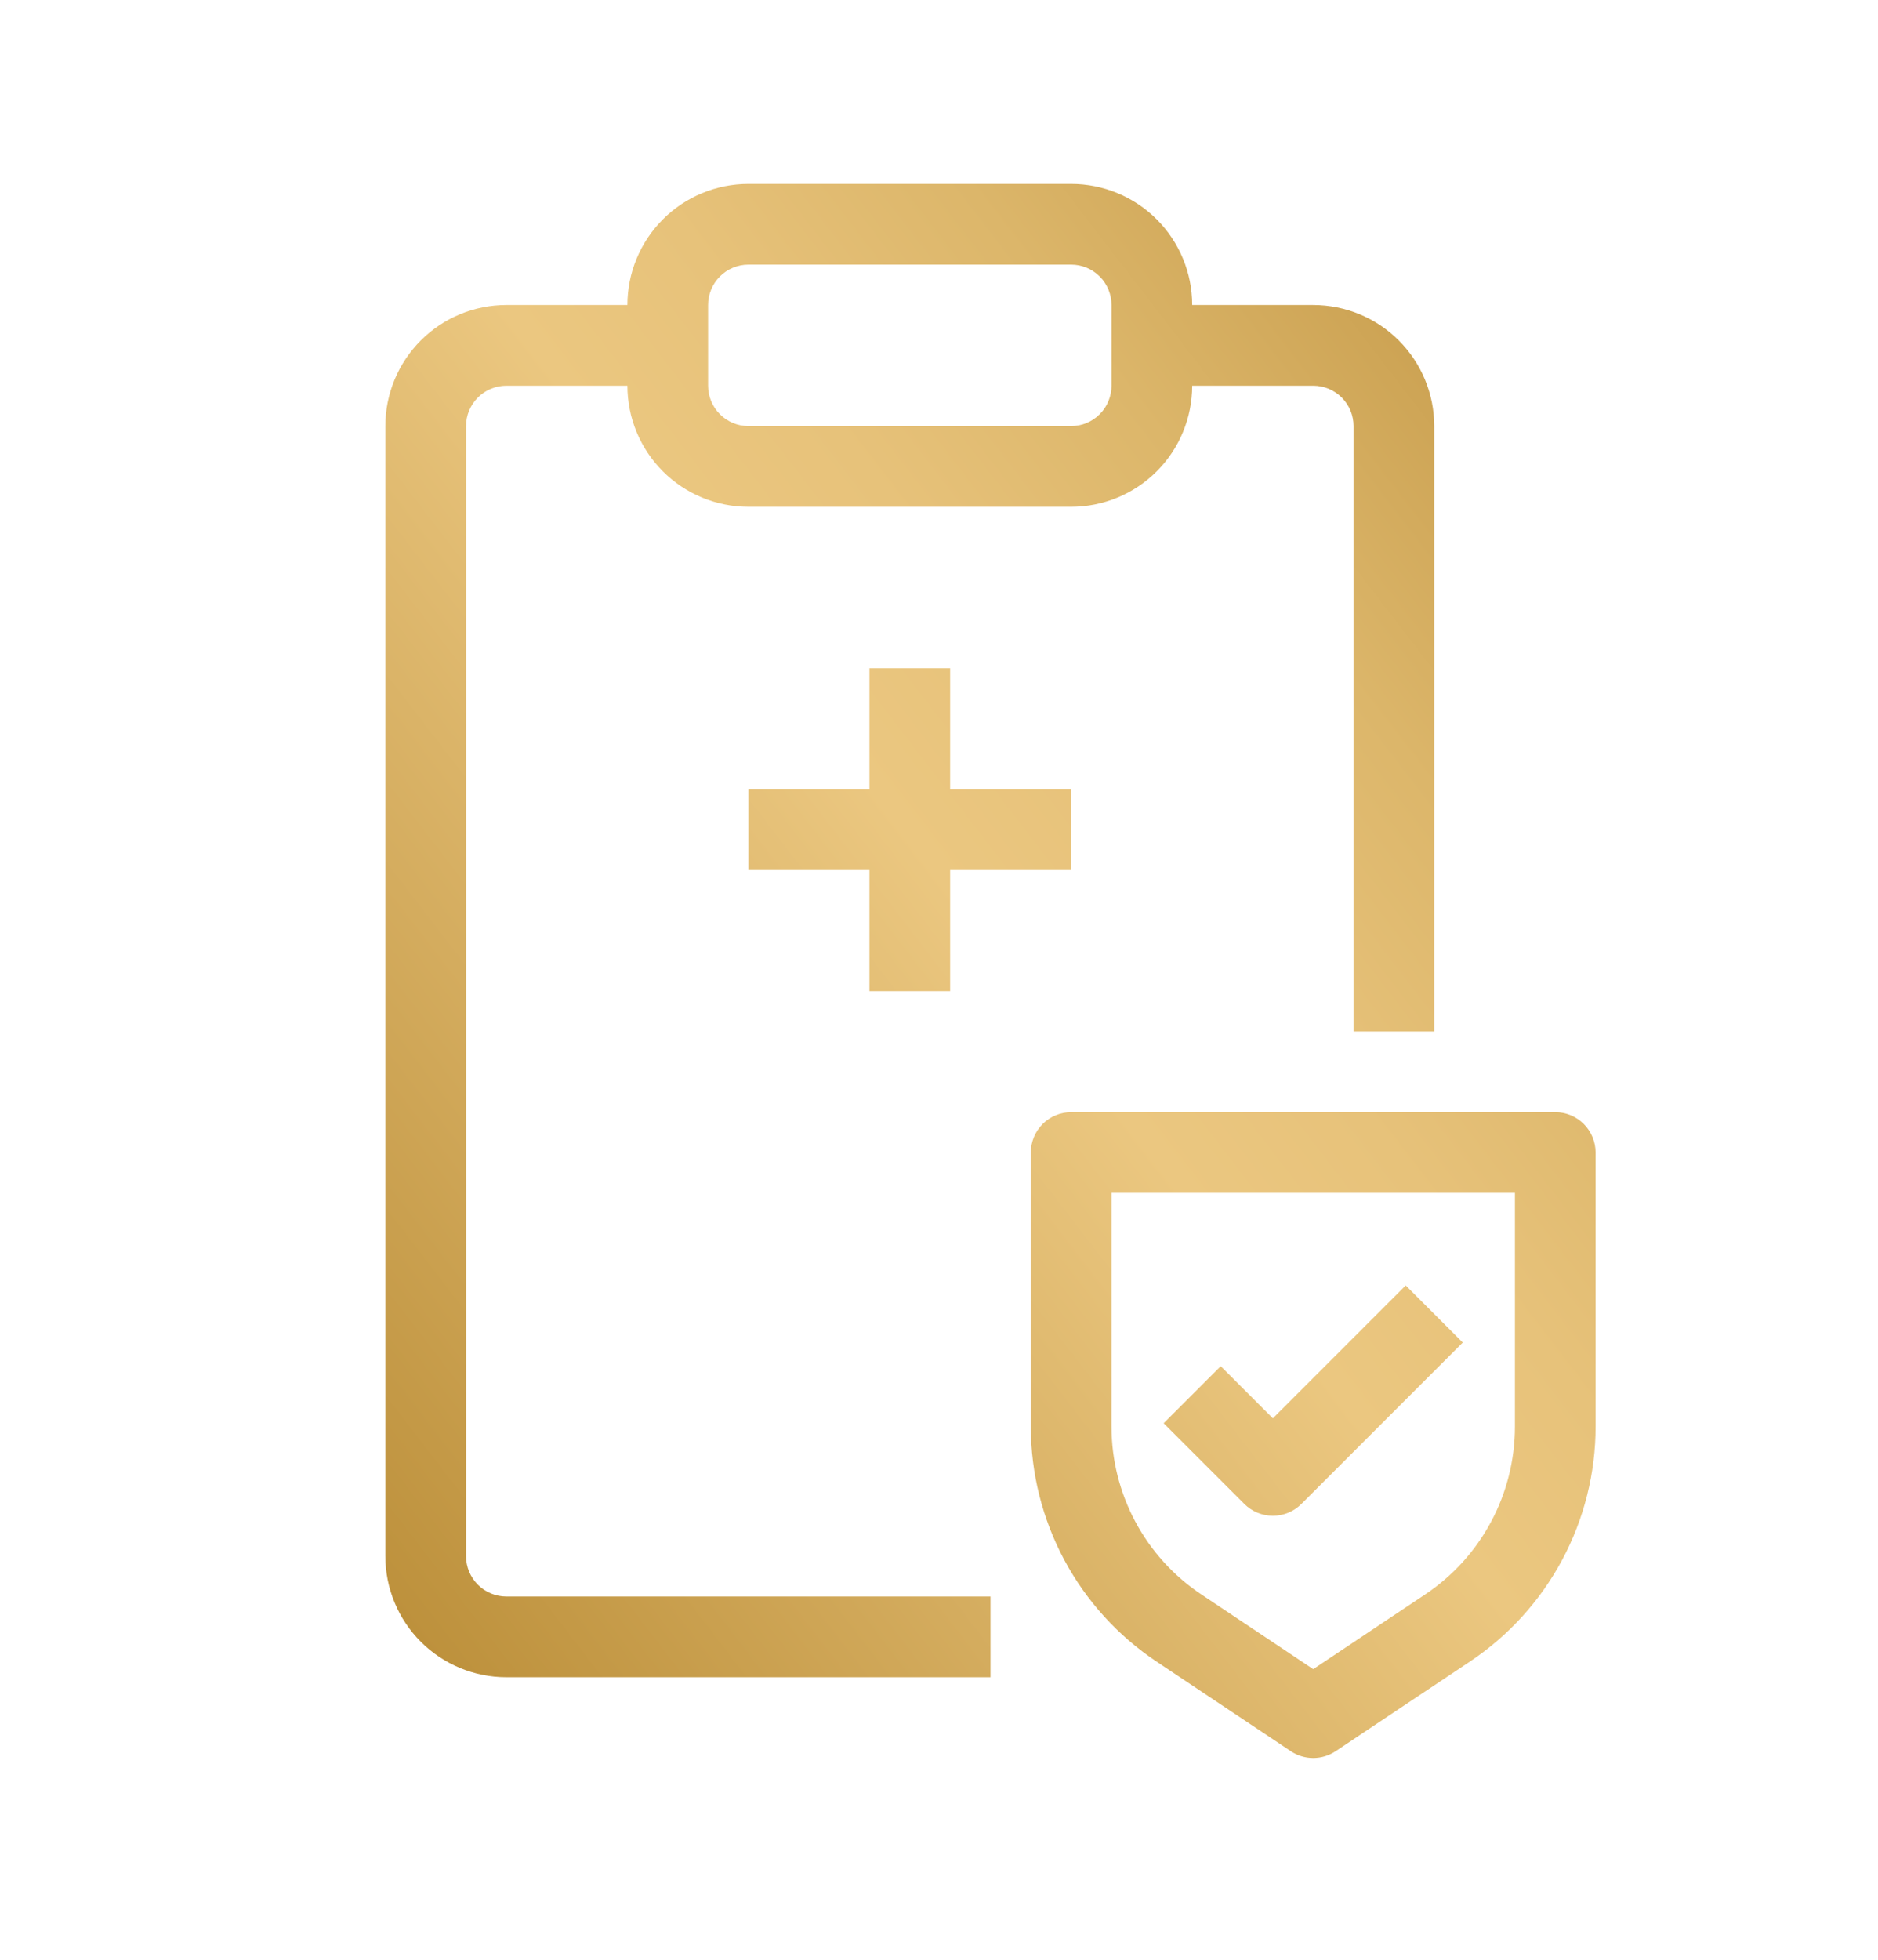 <?xml version="1.0" encoding="UTF-8"?> <svg xmlns="http://www.w3.org/2000/svg" width="418" height="436" viewBox="0 0 418 436" fill="none"> <g clip-path="url(#clip0_1751_413)"> <path fill-rule="evenodd" clip-rule="evenodd" d="M166.583 40.917C159.439 40.917 152.587 43.755 147.535 48.807C142.484 53.859 139.646 60.71 139.646 67.855H112.708C105.564 67.855 98.712 70.692 93.66 75.744C88.609 80.796 85.77 87.648 85.77 94.792V346.209C85.77 353.353 88.609 360.205 93.66 365.256C98.712 370.308 105.564 373.146 112.708 373.146H220.458V355.188H112.708C110.327 355.188 108.043 354.242 106.359 352.558C104.675 350.874 103.729 348.59 103.729 346.209V94.792C103.729 92.411 104.675 90.127 106.359 88.443C108.043 86.759 110.327 85.813 112.708 85.813H139.646C139.646 92.957 142.484 99.809 147.535 104.861C152.587 109.912 159.439 112.75 166.583 112.75H238.416C245.561 112.75 252.412 109.912 257.464 104.861C262.516 99.809 265.354 92.957 265.354 85.813H292.291C294.673 85.813 296.957 86.759 298.641 88.443C300.324 90.127 301.27 92.411 301.27 94.792V229.479H319.229V94.792C319.229 87.648 316.391 80.796 311.339 75.744C306.287 70.692 299.436 67.855 292.291 67.855H265.354C265.354 60.71 262.516 53.859 257.464 48.807C252.412 43.755 245.561 40.917 238.416 40.917H166.583ZM157.604 67.855C157.604 65.473 158.55 63.189 160.234 61.505C161.918 59.821 164.202 58.875 166.583 58.875H238.416C240.798 58.875 243.082 59.821 244.766 61.505C246.449 63.189 247.395 65.473 247.395 67.855V85.813C247.395 88.194 246.449 90.478 244.766 92.162C243.082 93.846 240.798 94.792 238.416 94.792H166.583C164.202 94.792 161.918 93.846 160.234 92.162C158.55 90.478 157.604 88.194 157.604 85.813V67.855ZM193.521 175.604V148.667H211.479V175.604H238.416V193.563H211.479V220.5H193.521V193.563H166.583V175.604H193.521ZM229.437 256.417C229.437 254.036 230.383 251.752 232.067 250.068C233.751 248.384 236.035 247.438 238.416 247.438H346.166C348.548 247.438 350.832 248.384 352.516 250.068C354.199 251.752 355.145 254.036 355.145 256.417V317.377C355.145 327.724 352.59 337.91 347.708 347.033C342.826 356.155 335.766 363.932 327.157 369.671L297.275 389.605C295.799 390.589 294.065 391.115 292.291 391.115C290.518 391.115 288.783 390.589 287.308 389.605L257.425 369.671C248.817 363.932 241.759 356.158 236.877 347.037C231.995 337.916 229.439 327.731 229.437 317.386V256.417ZM247.395 265.396V317.377C247.396 324.768 249.222 332.044 252.71 338.56C256.199 345.077 261.242 350.631 267.392 354.73L292.291 371.35L317.191 354.739C323.341 350.64 328.384 345.086 331.872 338.569C335.361 332.053 337.186 324.777 337.187 317.386V265.396H247.395ZM289.66 334.599L325.577 298.682L312.881 285.985L283.312 315.554L271.702 303.944L259.006 316.64L276.964 334.599C278.648 336.282 280.931 337.228 283.312 337.228C285.693 337.228 287.977 336.282 289.66 334.599V334.599Z" fill="url(#paint0_linear_1751_413)"></path> </g> <defs> <linearGradient id="paint0_linear_1751_413" x1="72.334" y1="408.583" x2="443.776" y2="122.867" gradientUnits="userSpaceOnUse"> <stop stop-color="#B3852D"></stop> <stop offset="0.51" stop-color="#EBC780"></stop> <stop offset="0.6" stop-color="#E7C27A"></stop> <stop offset="0.72" stop-color="#DCB66A"></stop> <stop offset="0.86" stop-color="#CAA050"></stop> <stop offset="1" stop-color="#B3852D"></stop> </linearGradient> <clipPath id="clip0_1751_413"> <rect width="418" height="436" fill="white"></rect> </clipPath> </defs> </svg> 